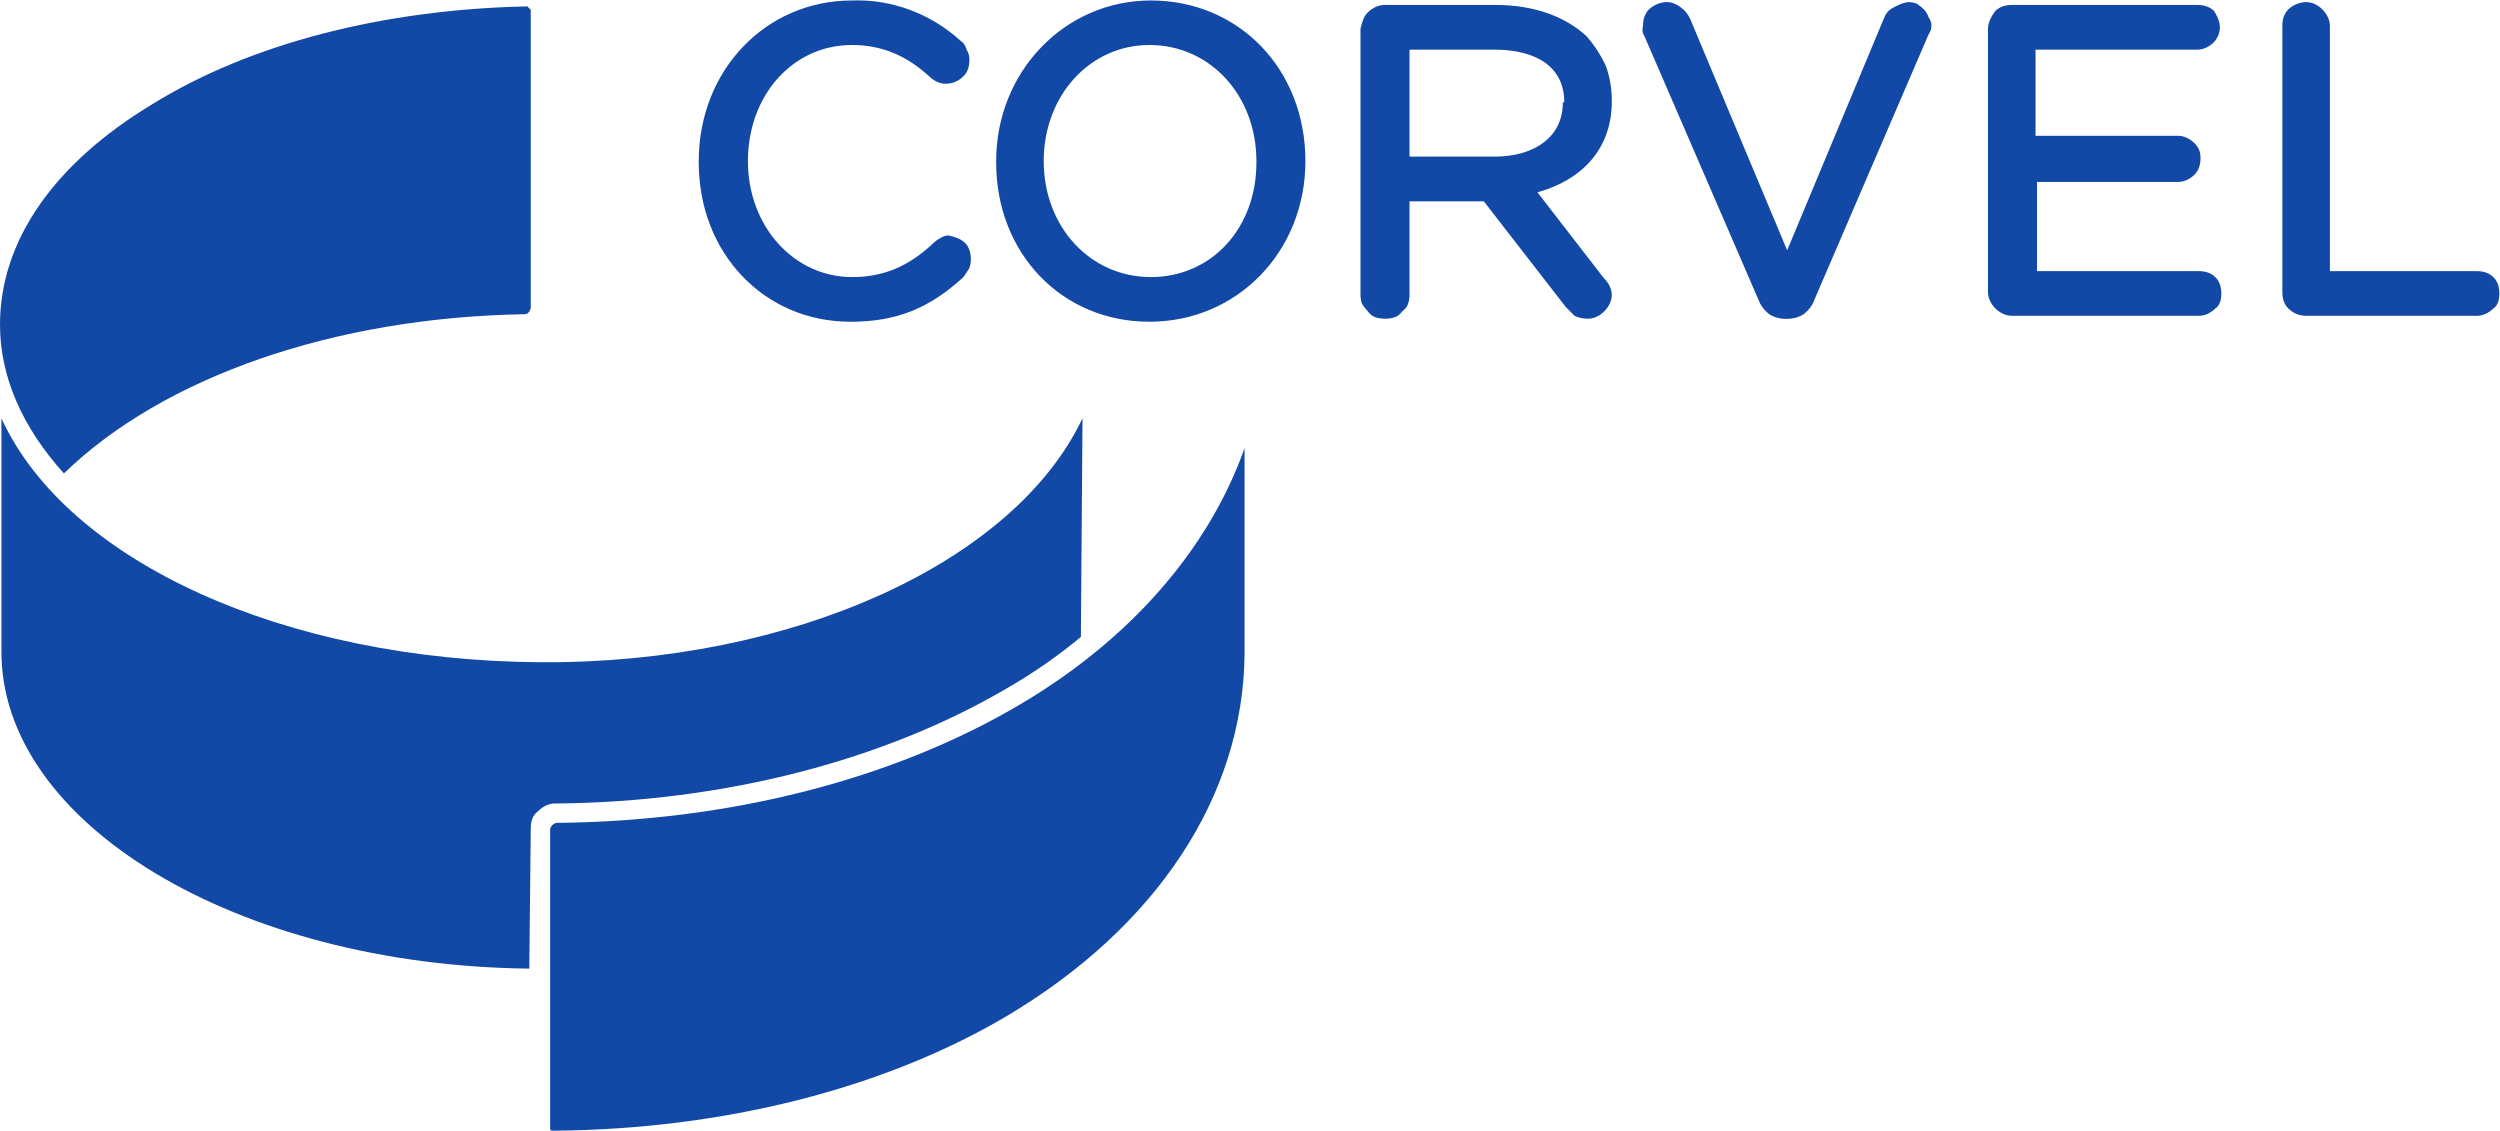 <svg version="1.2" xmlns="http://www.w3.org/2000/svg" viewBox="0 0 1561 706" width="1561" height="706">
	<title>2023-Annual-Report-and-10K-1-pdf-svg</title>
	<defs>
		<clipPath clipPathUnits="userSpaceOnUse" id="cp1">
			<path d="m-668.45-668.29h11029.42v14374.29h-11029.42z"/>
		</clipPath>
	</defs>
	<style>
		.s0 { fill: #1248a6 } 
	</style>
	<g id="Clip-Path: Page 1" clip-path="url(#cp1)">
		<g id="Page 1">
			<path id="Path 1" fill-rule="evenodd" class="s0" d="m328.7 4q0 0 0.9 0 0 0.9 0.9 0.9 0 1 0.9 1c0 0.6 0 186.6 0 186.6 0 0-0.9 3.7-3.7 3.7-118.8 1.9-225.6 39-287.8 99.4-26-28.8-39.9-60.4-39.9-92.9 0-52 33.4-100.3 94.7-137.4 61.3-38.1 144.8-59.4 234-61.3zm9.2 409.5c156.9 0.9 295.3-62.2 338-152.3q0 0.9 0 2.8l-1 133.7q-21.3 17.7-45.4 31.6c-77.1 45.5-177.4 71.5-282.3 72.4h-0.9c-3.7 0-7.4 1.9-10.2 4.7-3.7 2.7-4.7 6.5-4.7 11.1l-0.9 87.3c-182.9-1.9-330.5-91-329.6-198.7v-144.9c40.9 89.2 176.4 151.4 337 152.3zm298.1 26.9c69.6-40.8 118.8-97.5 141.1-160.6v129.1c-1 88.2-54.8 169.9-148.6 225.6-77 45.5-177.3 70.6-282.2 71.5q-0.9 0-1.9 0 0 0-0.9-0.9 0 0 0-1c0 0 0-186 0-186.6q0.9-2.8 3.7-3.7c107.7-0.9 209.8-26.9 288.8-73.4zm-199.7-338.9v-0.9c0-56.7 41.8-100.3 95.7-100.3 25-0.9 49.2 8.3 67.7 25.1q2.8 1.8 3.8 5.5 1.8 2.8 1.8 6.5c0 3.7-0.9 7.5-3.7 10.2-2.8 2.8-6.5 4.7-11.1 4.7q-4.7 0-9.3-3.7c-14.9-14-30.7-20.5-49.2-20.5-37.2 0-65 31.6-65 72.5 0 40.8 28.8 72.4 65 72.4 19.5 0 35.3-6.5 51-21.4q1.9-1.8 3.8-2.7 2.7-1.9 5.5-1.9c3.7 0.9 7.4 1.9 10.2 4.6 2.8 2.8 3.7 6.5 3.7 10.3q0 2.7-0.9 5.5-1.8 2.8-3.7 5.6c-21.3 19.5-41.8 27.9-70.6 27.9-53.8 0-94.7-42.8-94.7-99.4z"/>
			<path id="Path 2" fill-rule="evenodd" class="s0" d="m815.1 100.6c0 56.6-42.7 100.3-97.4 100.3-54.8 0-95.7-42.8-95.7-99.4v-0.9c0-55.7 42.7-100.3 96.6-100.3 54.8 0 96.5 42.7 96.5 100.3zm-30.6 0c0-40.9-28.8-72.5-66.8-72.5-37.2 0-66 31.6-66 72.5 0 40.8 28.8 72.4 66.9 72.4 38 0 65.9-30.6 65.9-71.5zm175.5 19.5l41.7 53.9c2.8 2.7 4.7 6.5 4.7 10.2 0 3.7-1.9 7.4-4.7 10.2-2.7 2.8-6.5 4.6-10.2 4.6q-4.6 0-8.3-1.8l-5.6-5.6-51.1-65.9h-46.4v58.5q0 2.8-0.9 5.5-0.9 2.8-3.7 4.7-1.9 2.8-4.7 3.7-2.7 0.9-5.5 0.9-3.7 0-6.5-0.9-2.8-0.9-4.7-3.7-1.8-1.9-3.7-4.7-0.9-2.7-0.9-5.5v-166.2c0.9-3.8 1.8-7.5 4.6-10.3 2.8-2.7 6.5-4.6 10.2-4.6h69.7c24.1 0 43.6 7.4 56.6 19.5q7.4 8.4 12.1 18.6 3.7 10.2 3.7 21.3v1c0 27.8-16.7 48.2-46.4 56.6zm16.7-56.6c0-20.5-15.8-32.5-43.7-32.5h-52.9v66.8h52.9c26 0 42.8-13 42.8-33.4zm138.3 135.6q-5.6 0-10.2-2.8-4.7-3.7-6.5-8.4l-71.5-165.3q-1.9-2.8-0.9-6.5c0-3.7 0.9-7.4 3.7-10.2 2.8-2.8 7.4-4.6 11.1-4.6q4.7 0 9.3 3.7 3.7 2.8 5.6 7.4l60.3 143.9 60.4-144.8q1.8-4.7 5.5-6.5 4.7-2.8 9.3-3.7 2.8 0 5.6 0.9 2.8 1.9 4.6 3.7 1.9 1.9 2.8 4.7 1.9 2.7 1.9 5.5 0 2.8-1.9 5.6l-71.5 166.2q-1.8 4.7-6.5 8.4-4.6 2.8-10.2 2.8zm141.1-1.9c-3.7 0-7.4-1.9-10.2-4.6-2.8-2.8-4.6-6.5-4.6-10.3v-164.3c0-3.7 1.8-7.4 4.6-11.2 2.8-2.7 6.5-3.7 10.2-3.7h116.1c3.7 0 7.4 1 10.2 3.7 1.8 2.8 3.7 6.5 3.7 10.3 0 3.7-1.9 7.4-3.7 9.2-2.8 2.8-6.5 4.7-10.2 4.7h-101.2v53.8h89.1c3.7 0 7.4 1.9 10.2 4.7 2.8 2.8 3.7 5.6 3.7 9.3 0 3.7-0.9 7.4-3.7 10.2-2.8 2.8-6.5 4.6-10.2 4.6h-88.2v55.7h101.2c3.7 0 7.4 1 10.2 3.8 2.8 2.7 3.7 6.5 3.7 10.2 0 3.7-0.9 7.4-3.7 9.3-2.8 2.7-6.5 4.6-10.2 4.6zm183.8 0c-4.6 0-8.3-1.9-11.1-4.6-2.8-2.8-3.7-6.5-3.7-10.3v-166.2c0-3.7 0.9-7.4 3.7-10.2 2.8-2.8 7.4-4.6 11.1-4.6 3.7 0 7.5 1.8 10.2 4.6 2.8 2.8 4.7 6.5 4.7 10.2v153.2h91.9c3.7 0 7.4 1 10.2 3.8 2.8 2.7 3.7 6.5 3.7 10.2 0 3.7-0.9 7.4-3.7 9.3-2.8 2.7-6.5 4.6-10.2 4.6z"/>
		</g>
	</g>
</svg>